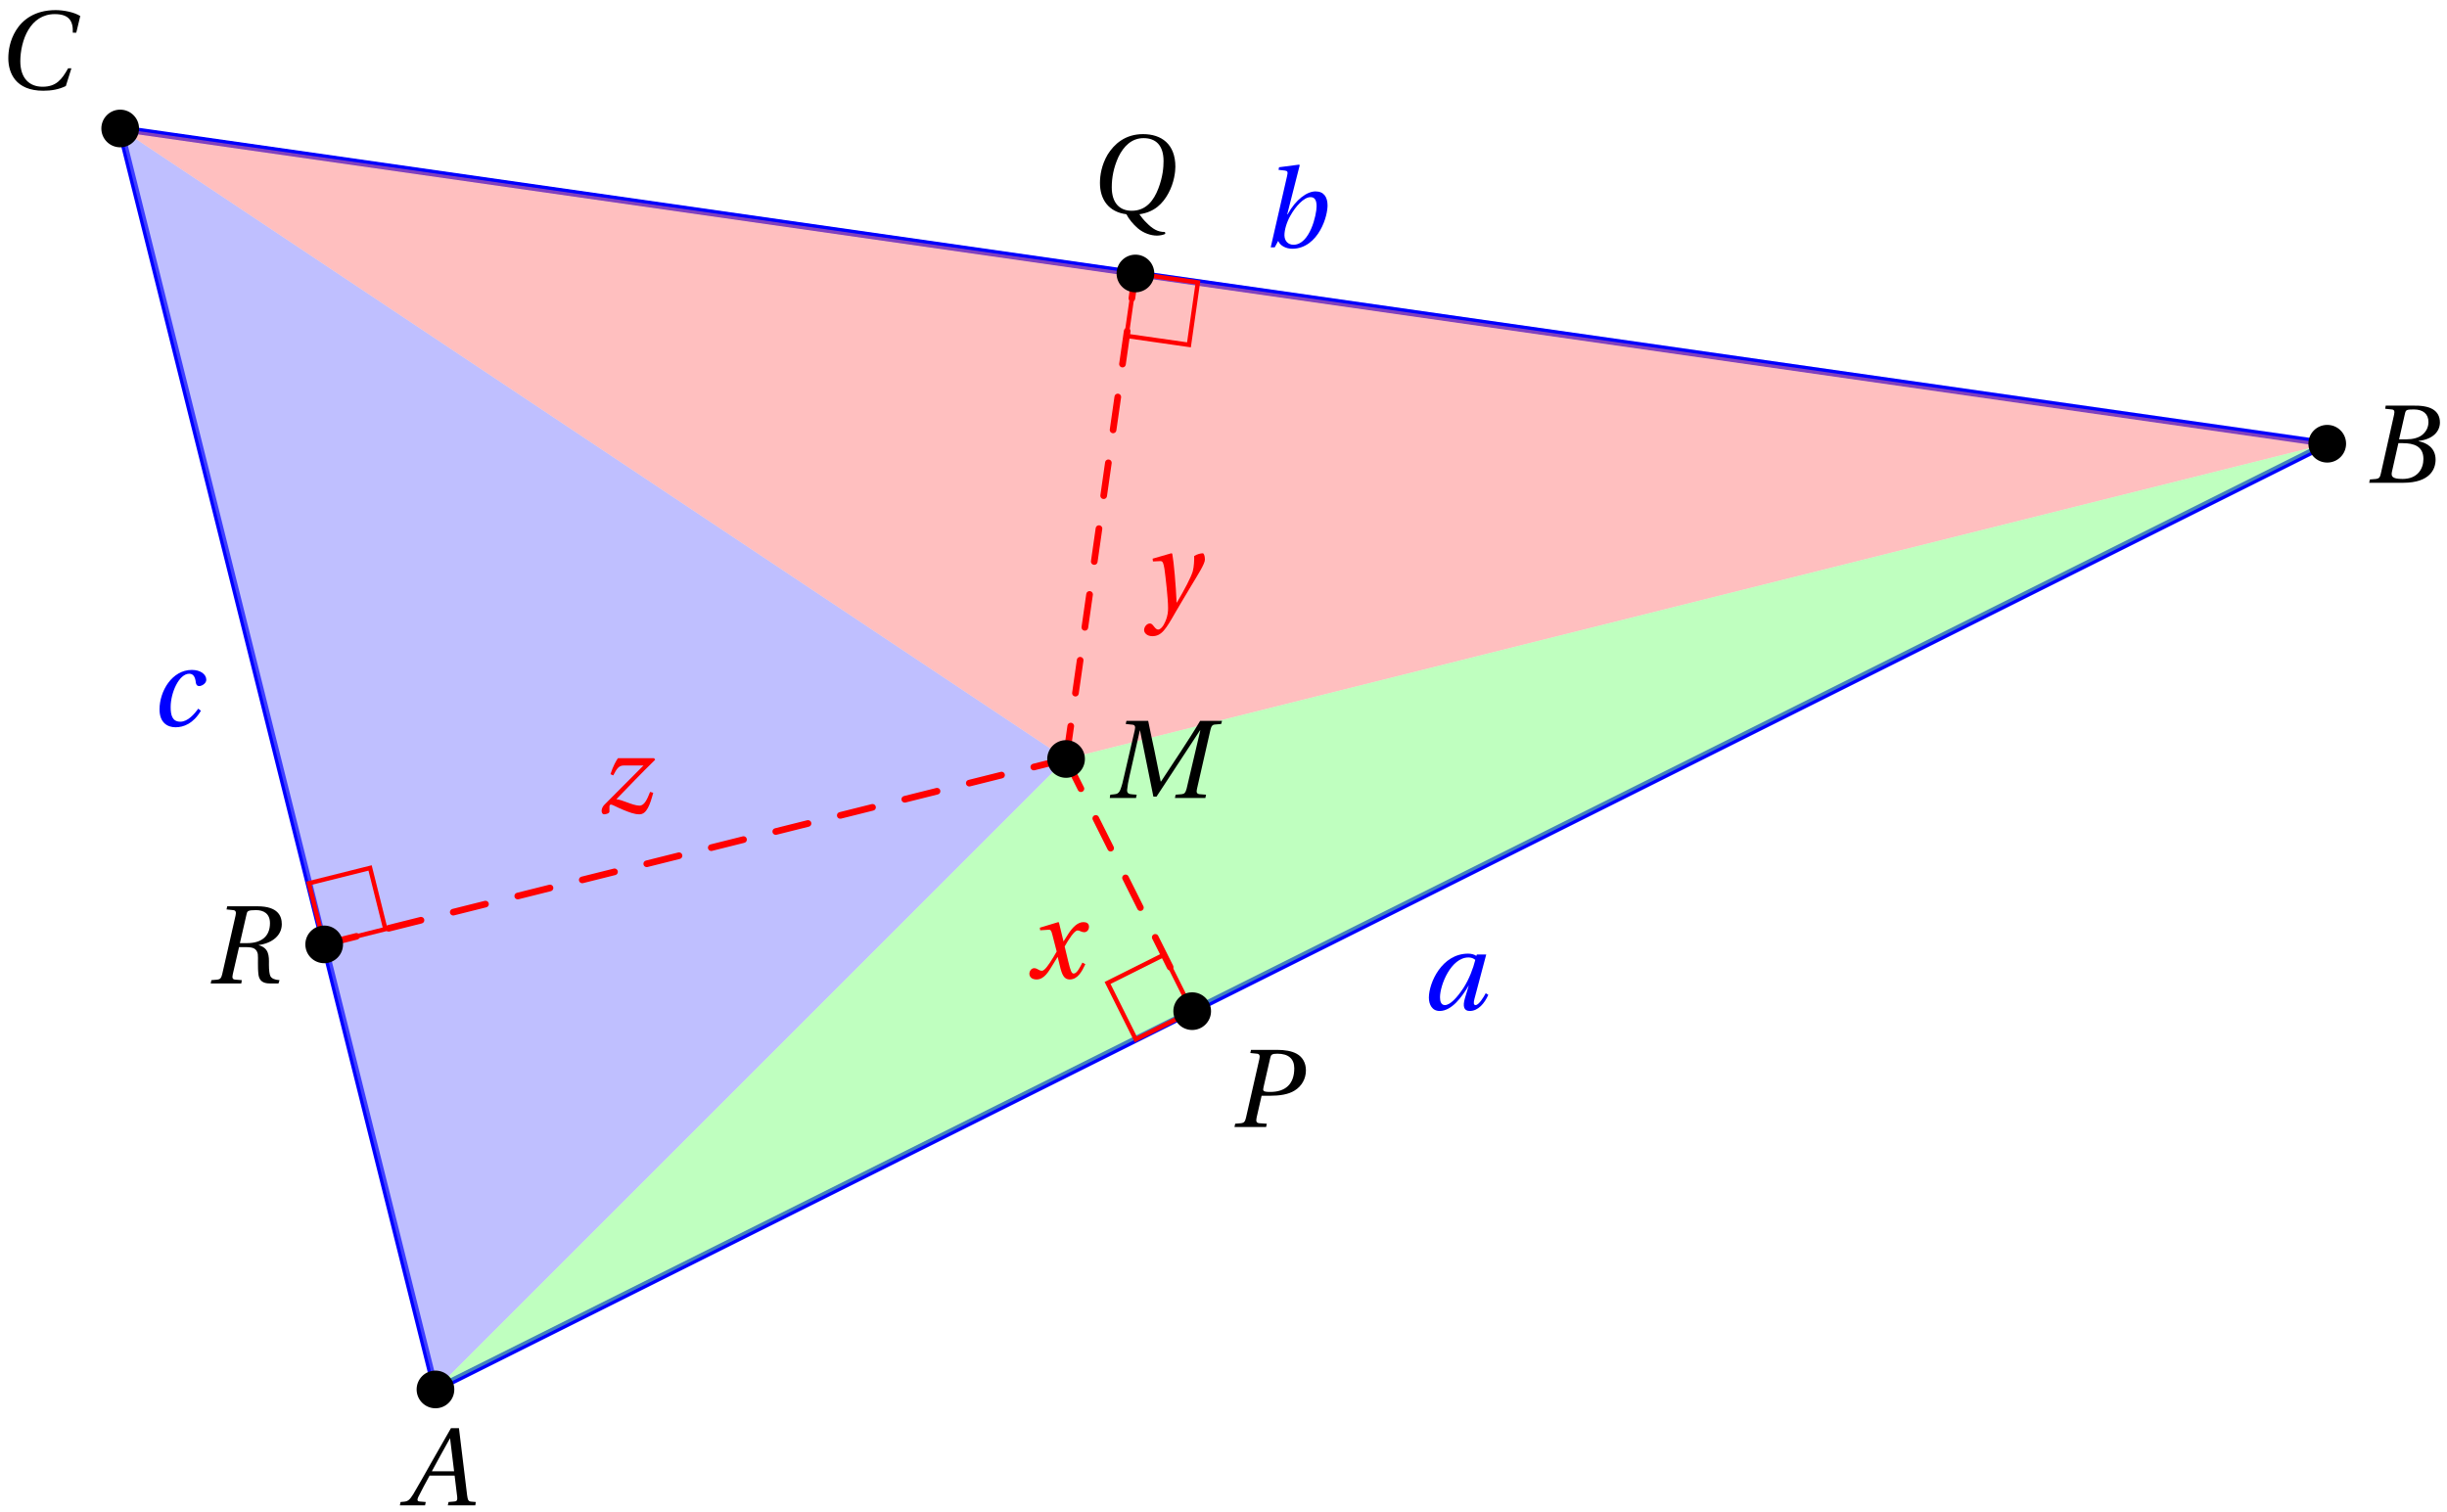 <?xml version="1.0" encoding="UTF-8"?>
<svg xmlns="http://www.w3.org/2000/svg" xmlns:xlink="http://www.w3.org/1999/xlink" width="220pt" height="136pt" viewBox="0 0 220 136" version="1.1">
<defs>
<g>
<symbol overflow="visible" id="glyph0-0">
<path style="stroke:none;" d=""/>
</symbol>
<symbol overflow="visible" id="glyph0-1">
<path style="stroke:none;" d="M 4.828 -4.469 C 4.641 -3.719 4.281 -2.734 3.75 -1.922 C 3.188 -1.078 2.578 -0.406 2.094 -0.406 C 1.766 -0.406 1.656 -0.719 1.656 -1.109 C 1.656 -2.203 2.641 -4.688 4.219 -4.688 C 4.453 -4.688 4.672 -4.609 4.828 -4.469 Z M 4.969 -4.953 L 4.922 -4.828 C 4.75 -4.953 4.469 -5.031 4.188 -5.031 C 1.812 -5.031 0.656 -2.391 0.656 -1.078 C 0.656 -0.469 0.938 0.125 1.625 0.125 C 2.703 0.125 3.625 -1.125 4.219 -2.141 L 4.234 -2.141 L 3.891 -1 C 3.688 -0.297 3.797 0.125 4.328 0.125 C 5.094 0.125 5.656 -0.562 6 -1.328 L 5.766 -1.469 C 5.578 -1.109 5.141 -0.406 4.859 -0.406 C 4.656 -0.406 4.672 -0.625 4.75 -0.953 L 5.812 -4.953 Z M 4.969 -4.953 "/>
</symbol>
<symbol overflow="visible" id="glyph0-2">
<path style="stroke:none;" d="M 4.953 -3.688 C 4.953 -2.953 4.359 -0.234 2.875 -0.234 C 2.375 -0.234 2.062 -0.594 2.062 -1.094 C 2.062 -1.578 2.266 -2.266 2.594 -2.844 C 3.047 -3.656 3.797 -4.516 4.406 -4.516 C 4.781 -4.516 4.953 -4.25 4.953 -3.688 Z M 3.438 -7.391 L 3.375 -7.438 L 1.578 -7.203 L 1.531 -6.969 L 2.094 -6.906 C 2.344 -6.875 2.391 -6.797 2.297 -6.406 L 0.828 0 L 1.188 0 L 1.5 -0.578 C 1.672 -0.156 2.188 0.125 2.766 0.125 C 3.938 0.125 4.781 -0.656 5.281 -1.547 C 5.781 -2.422 5.938 -3.328 5.938 -3.766 C 5.938 -4.516 5.609 -5.031 4.859 -5.031 C 4.109 -5.031 3.109 -4.344 2.344 -2.969 L 2.312 -2.969 Z M 3.438 -7.391 "/>
</symbol>
<symbol overflow="visible" id="glyph0-3">
<path style="stroke:none;" d="M 4.297 -1.547 C 3.953 -1.078 3.359 -0.375 2.688 -0.375 C 1.953 -0.375 1.812 -0.969 1.812 -1.688 C 1.812 -2.984 2.562 -4.688 3.484 -4.688 C 3.797 -4.688 4.016 -4.484 4.078 -3.875 C 4.109 -3.703 4.188 -3.578 4.375 -3.578 C 4.609 -3.578 5.016 -3.812 5.016 -4.141 C 5.016 -4.656 4.469 -5.031 3.719 -5.031 C 1.938 -5.031 0.812 -3.125 0.812 -1.484 C 0.812 -0.266 1.547 0.125 2.25 0.125 C 2.984 0.125 3.844 -0.203 4.531 -1.359 Z M 4.297 -1.547 "/>
</symbol>
<symbol overflow="visible" id="glyph0-4">
<path style="stroke:none;" d="M 5.078 -1.391 C 4.844 -0.938 4.578 -0.406 4.297 -0.406 C 4.109 -0.406 4.016 -0.625 3.797 -1.531 L 3.484 -2.844 C 3.844 -3.484 4.359 -4.281 4.641 -4.281 C 4.734 -4.281 4.812 -4.266 4.922 -4.203 C 5.031 -4.156 5.125 -4.125 5.25 -4.125 C 5.469 -4.125 5.672 -4.328 5.672 -4.609 C 5.672 -4.922 5.453 -5.031 5.172 -5.031 C 4.641 -5.031 4.188 -4.547 3.828 -4 L 3.391 -3.312 L 3.375 -3.312 L 2.969 -5 L 2.906 -5.031 L 1.25 -4.531 L 1.281 -4.297 L 2.031 -4.344 C 2.219 -4.359 2.281 -4.297 2.391 -3.844 L 2.766 -2.391 L 2.484 -1.906 C 2.047 -1.172 1.672 -0.656 1.438 -0.656 C 1.328 -0.656 1.234 -0.688 1.141 -0.75 C 1.047 -0.797 0.906 -0.891 0.75 -0.891 C 0.484 -0.891 0.312 -0.625 0.312 -0.391 C 0.312 -0.094 0.547 0.125 0.953 0.125 C 1.641 0.125 2.031 -0.562 2.438 -1.234 L 2.844 -1.891 L 2.859 -1.891 L 3.047 -1.109 C 3.234 -0.312 3.422 0.125 3.938 0.125 C 4.672 0.125 5.047 -0.625 5.344 -1.25 Z M 5.078 -1.391 "/>
</symbol>
<symbol overflow="visible" id="glyph0-5">
<path style="stroke:none;" d="M 0.719 -4.547 L 0.75 -4.297 L 1.422 -4.328 C 1.641 -4.328 1.688 -4.156 1.781 -3.641 C 1.891 -2.859 2.109 -0.938 2.109 -0.125 C 2.109 0.172 2.094 0.578 1.859 1.109 C 1.688 1.531 1.422 1.828 1.219 1.828 C 1.078 1.828 0.969 1.719 0.812 1.516 C 0.688 1.359 0.609 1.281 0.469 1.281 C 0.203 1.281 -0.047 1.578 -0.047 1.875 C -0.047 2.141 0.234 2.422 0.688 2.422 C 1.531 2.422 1.906 1.797 2.781 0.266 C 2.984 -0.062 3.594 -1.141 4.219 -2.156 C 4.781 -3.094 5.422 -4.078 5.422 -4.469 C 5.422 -4.828 5.312 -5.031 5.234 -5.031 C 5.047 -5.031 4.703 -4.953 4.453 -4.781 C 4.469 -4.438 4.438 -3.828 4.328 -3.406 C 4.156 -2.844 3.578 -1.75 2.906 -0.609 L 2.875 -0.609 C 2.812 -2.141 2.625 -4.266 2.484 -5 L 2.391 -5.031 Z M 0.719 -4.547 "/>
</symbol>
<symbol overflow="visible" id="glyph0-6">
<path style="stroke:none;" d="M 1.859 -4.922 C 1.719 -4.734 1.406 -4.188 1.188 -3.484 L 1.438 -3.375 C 1.75 -3.969 1.922 -4.266 2.391 -4.266 L 4.156 -4.266 C 2.875 -2.984 1.719 -1.828 0.625 -0.719 C 0.469 -0.562 0.391 -0.344 0.391 -0.188 C 0.391 -0.047 0.453 0.125 0.625 0.125 C 0.766 0.125 1.094 0.047 1.094 -0.125 L 1.094 -0.562 C 1.094 -0.672 1.141 -0.75 1.219 -0.75 C 1.391 -0.75 1.734 -0.516 2.328 -0.281 C 2.859 -0.062 3.328 0.125 3.797 0.125 C 4.453 0.125 4.75 -0.766 5.031 -1.812 L 4.75 -1.891 C 4.5 -1.266 4.25 -0.656 3.797 -0.656 C 3.484 -0.656 3.047 -0.812 2.672 -0.953 C 2.344 -1.078 1.984 -1.203 1.719 -1.234 C 2.844 -2.391 3.984 -3.594 5.203 -4.781 L 5.109 -4.922 Z M 1.859 -4.922 "/>
</symbol>
<symbol overflow="visible" id="glyph0-7">
<path style="stroke:none;" d="M 6.547 0 L 6.594 -0.297 L 6.219 -0.328 C 5.906 -0.344 5.875 -0.484 5.812 -0.906 L 5.078 -6.938 L 4.359 -6.938 L 2.672 -3.984 C 2.172 -3.094 1.328 -1.594 0.969 -1 C 0.641 -0.469 0.469 -0.359 0.156 -0.328 L -0.172 -0.297 L -0.234 0 L 2.031 0 L 2.094 -0.297 L 1.531 -0.344 C 1.328 -0.359 1.312 -0.5 1.406 -0.719 C 1.734 -1.359 2.062 -2 2.438 -2.672 L 4.688 -2.672 L 4.922 -0.734 C 4.953 -0.438 4.859 -0.359 4.672 -0.344 L 4.141 -0.297 L 4.078 0 Z M 4.641 -3.062 L 2.641 -3.062 C 3.172 -4.047 3.719 -5.031 4.266 -6.016 L 4.281 -6.016 Z M 4.641 -3.062 "/>
</symbol>
<symbol overflow="visible" id="glyph0-8">
<path style="stroke:none;" d="M 3.062 -3.906 L 3.594 -6.234 C 3.672 -6.547 3.719 -6.594 4.391 -6.594 C 5.234 -6.594 5.703 -6.172 5.703 -5.469 C 5.703 -4.953 5.469 -4.562 5.109 -4.281 C 4.781 -4.031 4.266 -3.906 3.719 -3.906 Z M 3.391 -3.562 C 4.391 -3.562 5.25 -3.281 5.25 -2.141 C 5.25 -1.25 4.719 -0.344 3.375 -0.344 C 2.375 -0.344 2.344 -0.609 2.422 -1 L 3 -3.562 Z M 0.375 0 L 3.438 0 C 5.859 0 6.344 -1.25 6.344 -2.078 C 6.344 -3.125 5.562 -3.594 4.828 -3.734 L 4.828 -3.766 C 6.172 -3.922 6.734 -4.672 6.734 -5.422 C 6.734 -5.953 6.516 -6.359 6.094 -6.609 C 5.656 -6.875 5 -6.953 4.281 -6.938 L 1.859 -6.938 L 1.812 -6.656 L 2.391 -6.594 C 2.625 -6.578 2.688 -6.453 2.609 -6.109 L 1.422 -0.828 C 1.359 -0.5 1.25 -0.375 1 -0.344 L 0.438 -0.297 Z M 0.375 0 "/>
</symbol>
<symbol overflow="visible" id="glyph0-9">
<path style="stroke:none;" d="M 6.516 -1.859 C 5.953 -0.859 5.453 -0.203 4.219 -0.203 C 3.047 -0.203 2.219 -0.953 2.219 -2.5 C 2.219 -3.406 2.453 -4.516 2.938 -5.312 C 3.438 -6.156 4.234 -6.734 5.312 -6.734 C 6.562 -6.734 6.984 -6.156 6.938 -5.062 L 7.25 -5.062 L 7.609 -6.562 C 7.031 -6.922 6.094 -7.094 5.391 -7.094 C 3.5 -7.094 2.406 -6.203 1.828 -5.266 C 1.281 -4.375 1.141 -3.453 1.141 -2.766 C 1.141 -1.438 1.797 0.156 4.281 0.156 C 5 0.156 5.672 0.047 6.312 -0.266 L 6.812 -1.859 Z M 6.516 -1.859 "/>
</symbol>
<symbol overflow="visible" id="glyph0-10">
<path style="stroke:none;" d="M 2.672 0 L 2.734 -0.297 L 2.344 -0.328 C 2.016 -0.344 1.844 -0.438 1.875 -0.75 C 1.906 -1.078 1.969 -1.469 2.094 -2 L 3.016 -6.078 L 3.031 -6.078 L 4.234 -0.125 L 4.516 -0.125 L 8.422 -6.078 L 8.453 -6.078 L 7.219 -0.828 C 7.125 -0.484 7.031 -0.375 6.797 -0.344 L 6.234 -0.297 L 6.172 0 L 8.906 0 L 8.969 -0.297 L 8.375 -0.344 C 8.141 -0.375 8.078 -0.516 8.156 -0.828 L 9.359 -6.109 C 9.438 -6.453 9.531 -6.594 9.781 -6.609 L 10.328 -6.656 L 10.406 -6.938 L 8.438 -6.938 C 7.906 -6.031 7.312 -5.125 6.703 -4.188 L 4.922 -1.484 L 4.891 -1.484 L 4.328 -4.266 C 4.141 -5.172 3.938 -6.047 3.766 -6.938 L 1.812 -6.938 L 1.75 -6.656 L 2.344 -6.594 C 2.562 -6.578 2.641 -6.438 2.562 -6.109 L 1.609 -2 C 1.5 -1.469 1.391 -1.078 1.266 -0.75 C 1.141 -0.438 0.969 -0.344 0.672 -0.328 L 0.359 -0.297 L 0.312 0 Z M 2.672 0 "/>
</symbol>
<symbol overflow="visible" id="glyph0-11">
<path style="stroke:none;" d="M 3.25 0 L 3.312 -0.297 L 2.625 -0.344 C 2.375 -0.375 2.328 -0.516 2.391 -0.828 L 2.844 -2.812 L 3.594 -2.812 C 4.438 -2.812 5.25 -2.922 5.812 -3.281 C 6.453 -3.672 6.828 -4.344 6.828 -5.094 C 6.828 -5.781 6.516 -6.297 6.016 -6.578 C 5.547 -6.844 4.906 -6.938 4.25 -6.938 L 1.891 -6.938 L 1.828 -6.656 L 2.422 -6.594 C 2.641 -6.578 2.719 -6.438 2.641 -6.109 L 1.438 -0.828 C 1.359 -0.484 1.25 -0.375 1.016 -0.344 L 0.469 -0.297 L 0.406 0 Z M 3.625 -6.234 C 3.688 -6.5 3.766 -6.594 4.266 -6.594 C 5.266 -6.594 5.781 -6.125 5.781 -5.281 C 5.781 -3.844 4.969 -3.156 3.625 -3.156 C 2.922 -3.156 2.953 -3.266 3.016 -3.578 Z M 3.625 -6.234 "/>
</symbol>
<symbol overflow="visible" id="glyph0-12">
<path style="stroke:none;" d="M 5.062 -6.734 C 6.156 -6.734 6.859 -6.094 6.859 -4.672 C 6.859 -4.109 6.797 -3.266 6.391 -2.203 C 5.984 -1.141 5.297 -0.203 4 -0.203 C 2.906 -0.203 2.203 -0.906 2.203 -2.312 C 2.203 -3.156 2.359 -4.078 2.812 -5.062 C 3.281 -6.016 4 -6.734 5.062 -6.734 Z M 5.016 -7.094 C 3.406 -7.094 2.422 -6.203 1.828 -5.25 C 1.281 -4.312 1.141 -3.375 1.141 -2.703 C 1.141 -1.219 1.922 -0.094 3.516 0.109 C 3.734 0.531 4.125 1.016 4.547 1.375 C 5.062 1.812 5.719 2.031 6.266 2.031 C 6.516 2.031 6.844 1.969 7.016 1.875 L 6.984 1.703 C 6.312 1.719 5.844 1.391 5.359 0.906 C 5.062 0.625 4.812 0.297 4.688 0.109 C 6.062 -0.078 6.797 -0.875 7.281 -1.75 C 7.828 -2.734 7.922 -3.766 7.922 -4.156 C 7.922 -6.203 6.672 -7.094 5.016 -7.094 Z M 5.016 -7.094 "/>
</symbol>
<symbol overflow="visible" id="glyph0-13">
<path style="stroke:none;" d="M 1.891 -6.938 L 1.828 -6.656 L 2.422 -6.594 C 2.641 -6.578 2.719 -6.438 2.641 -6.109 L 1.438 -0.828 C 1.359 -0.484 1.25 -0.375 1.016 -0.344 L 0.469 -0.297 L 0.406 0 L 3.156 0 L 3.203 -0.297 L 2.625 -0.344 C 2.375 -0.359 2.312 -0.484 2.391 -0.828 L 2.953 -3.266 L 3.547 -3.266 C 3.875 -3.266 4.156 -3.234 4.312 -3.141 C 4.484 -3.047 4.594 -2.875 4.641 -2.641 C 4.688 -2.281 4.609 -1.516 4.703 -0.766 C 4.781 -0.266 5.078 0 5.719 0 L 6.5 0 L 6.594 -0.297 C 6.156 -0.328 5.906 -0.438 5.781 -0.641 C 5.688 -0.812 5.641 -1.188 5.641 -1.703 C 5.656 -2.5 5.641 -3.188 4.719 -3.438 L 4.719 -3.453 C 5.953 -3.625 6.797 -4.328 6.797 -5.328 C 6.797 -6.031 6.484 -6.938 4.609 -6.938 Z M 3.031 -3.625 L 3.625 -6.203 C 3.688 -6.5 3.719 -6.594 4.484 -6.594 C 5.141 -6.594 5.734 -6.297 5.734 -5.422 C 5.734 -4.234 4.969 -3.625 3.672 -3.625 Z M 3.031 -3.625 "/>
</symbol>
</g>
</defs>
<g id="surface1">
<path style="fill:none;stroke-width:0.598;stroke-linecap:round;stroke-linejoin:round;stroke:rgb(0%,0%,100%);stroke-opacity:1;stroke-miterlimit:10;" d="M 0 -0.001 L 170.082 85.042 L -28.347 113.385 Z M 0 -0.001 " transform="matrix(1,0,0,-1,39.152,124.94)"/>
<path style=" stroke:none;fill-rule:nonzero;fill:rgb(50%,50%,100%);fill-opacity:0.5;" d="M 39.152 124.941 L 95.844 68.246 L 10.805 11.555 Z M 39.152 124.941 "/>
<path style=" stroke:none;fill-rule:nonzero;fill:rgb(100%,50%,50%);fill-opacity:0.5;" d="M 209.234 39.898 L 95.844 68.246 L 10.805 11.555 Z M 209.234 39.898 "/>
<path style=" stroke:none;fill-rule:nonzero;fill:rgb(50%,100%,50%);fill-opacity:0.5;" d="M 39.152 124.941 L 95.844 68.246 L 209.234 39.898 Z M 39.152 124.941 "/>
<path style="fill:none;stroke-width:0.598;stroke-linecap:round;stroke-linejoin:miter;stroke:rgb(100%,0%,0%);stroke-opacity:1;stroke-dasharray:2.989,2.989;stroke-miterlimit:10;" d="M 56.692 56.694 L 68.032 34.014 " transform="matrix(1,0,0,-1,39.152,124.94)"/>
<path style="fill:none;stroke-width:0.598;stroke-linecap:round;stroke-linejoin:miter;stroke:rgb(100%,0%,0%);stroke-opacity:1;stroke-dasharray:2.989,2.989;stroke-miterlimit:10;" d="M 56.692 56.694 L 62.93 100.346 " transform="matrix(1,0,0,-1,39.152,124.94)"/>
<path style="fill:none;stroke-width:0.598;stroke-linecap:round;stroke-linejoin:miter;stroke:rgb(100%,0%,0%);stroke-opacity:1;stroke-dasharray:2.989,2.989;stroke-miterlimit:10;" d="M 56.692 56.694 L -10.004 40.018 " transform="matrix(1,0,0,-1,39.152,124.94)"/>
<g style="fill:rgb(0%,0%,100%);fill-opacity:1;">
  <use xlink:href="#glyph0-1" x="127.809" y="90.783"/>
</g>
<g style="fill:rgb(0%,0%,100%);fill-opacity:1;">
  <use xlink:href="#glyph0-2" x="113.417" y="22.242"/>
</g>
<g style="fill:rgb(0%,0%,100%);fill-opacity:1;">
  <use xlink:href="#glyph0-3" x="13.531" y="65.271"/>
</g>
<g style="fill:rgb(100%,0%,0%);fill-opacity:1;">
  <use xlink:href="#glyph0-4" x="92.236" y="87.949"/>
</g>
<g style="fill:rgb(100%,0%,0%);fill-opacity:1;">
  <use xlink:href="#glyph0-5" x="102.908" y="54.783"/>
</g>
<g style="fill:rgb(100%,0%,0%);fill-opacity:1;">
  <use xlink:href="#glyph0-6" x="53.698" y="73.099"/>
</g>
<path style="fill:none;stroke-width:0.399;stroke-linecap:butt;stroke-linejoin:miter;stroke:rgb(100%,0%,0%);stroke-opacity:1;stroke-miterlimit:10;" d="M 68.032 34.014 L 65.496 39.088 L 60.426 36.553 L 62.961 31.479 L 68.032 34.014 " transform="matrix(1,0,0,-1,39.152,124.94)"/>
<path style="fill:none;stroke-width:0.399;stroke-linecap:butt;stroke-linejoin:miter;stroke:rgb(100%,0%,0%);stroke-opacity:1;stroke-miterlimit:10;" d="M 62.93 100.346 L 62.129 94.737 L 67.743 93.932 L 68.543 99.545 L 62.93 100.346 " transform="matrix(1,0,0,-1,39.152,124.94)"/>
<path style="fill:none;stroke-width:0.399;stroke-linecap:butt;stroke-linejoin:miter;stroke:rgb(100%,0%,0%);stroke-opacity:1;stroke-miterlimit:10;" d="M -10.004 40.018 L -4.504 41.393 L -5.879 46.893 L -11.379 45.518 L -10.004 40.018 " transform="matrix(1,0,0,-1,39.152,124.94)"/>
<path style="fill-rule:nonzero;fill:rgb(0%,0%,0%);fill-opacity:1;stroke-width:0.399;stroke-linecap:butt;stroke-linejoin:miter;stroke:rgb(0%,0%,0%);stroke-opacity:1;stroke-miterlimit:10;" d="M 1.493 -0.001 C 1.493 0.827 0.825 1.495 0 1.495 C -0.824 1.495 -1.496 0.827 -1.496 -0.001 C -1.496 -0.826 -0.824 -1.494 0 -1.494 C 0.825 -1.494 1.493 -0.826 1.493 -0.001 Z M 1.493 -0.001 " transform="matrix(1,0,0,-1,39.152,124.94)"/>
<path style="fill-rule:nonzero;fill:rgb(0%,0%,0%);fill-opacity:1;stroke-width:0.399;stroke-linecap:butt;stroke-linejoin:miter;stroke:rgb(0%,0%,0%);stroke-opacity:1;stroke-miterlimit:10;" d="M 171.575 85.042 C 171.575 85.866 170.907 86.534 170.082 86.534 C 169.254 86.534 168.586 85.866 168.586 85.042 C 168.586 84.213 169.254 83.545 170.082 83.545 C 170.907 83.545 171.575 84.213 171.575 85.042 Z M 171.575 85.042 " transform="matrix(1,0,0,-1,39.152,124.94)"/>
<path style="fill-rule:nonzero;fill:rgb(0%,0%,0%);fill-opacity:1;stroke-width:0.399;stroke-linecap:butt;stroke-linejoin:miter;stroke:rgb(0%,0%,0%);stroke-opacity:1;stroke-miterlimit:10;" d="M -26.851 113.385 C -26.851 114.213 -27.523 114.881 -28.347 114.881 C -29.172 114.881 -29.84 114.213 -29.84 113.385 C -29.84 112.561 -29.172 111.893 -28.347 111.893 C -27.523 111.893 -26.851 112.561 -26.851 113.385 Z M -26.851 113.385 " transform="matrix(1,0,0,-1,39.152,124.94)"/>
<path style="fill-rule:nonzero;fill:rgb(0%,0%,0%);fill-opacity:1;stroke-width:0.399;stroke-linecap:butt;stroke-linejoin:miter;stroke:rgb(0%,0%,0%);stroke-opacity:1;stroke-miterlimit:10;" d="M 58.188 56.694 C 58.188 57.518 57.52 58.186 56.692 58.186 C 55.868 58.186 55.2 57.518 55.2 56.694 C 55.2 55.87 55.868 55.198 56.692 55.198 C 57.52 55.198 58.188 55.87 58.188 56.694 Z M 58.188 56.694 " transform="matrix(1,0,0,-1,39.152,124.94)"/>
<path style="fill-rule:nonzero;fill:rgb(0%,0%,0%);fill-opacity:1;stroke-width:0.399;stroke-linecap:butt;stroke-linejoin:miter;stroke:rgb(0%,0%,0%);stroke-opacity:1;stroke-miterlimit:10;" d="M 69.528 34.014 C 69.528 34.842 68.856 35.51 68.032 35.51 C 67.207 35.51 66.539 34.842 66.539 34.014 C 66.539 33.19 67.207 32.522 68.032 32.522 C 68.856 32.522 69.528 33.19 69.528 34.014 Z M 69.528 34.014 " transform="matrix(1,0,0,-1,39.152,124.94)"/>
<path style="fill-rule:nonzero;fill:rgb(0%,0%,0%);fill-opacity:1;stroke-width:0.399;stroke-linecap:butt;stroke-linejoin:miter;stroke:rgb(0%,0%,0%);stroke-opacity:1;stroke-miterlimit:10;" d="M 64.426 100.346 C 64.426 101.174 63.754 101.842 62.93 101.842 C 62.106 101.842 61.434 101.174 61.434 100.346 C 61.434 99.522 62.106 98.854 62.93 98.854 C 63.754 98.854 64.426 99.522 64.426 100.346 Z M 64.426 100.346 " transform="matrix(1,0,0,-1,39.152,124.94)"/>
<path style="fill-rule:nonzero;fill:rgb(0%,0%,0%);fill-opacity:1;stroke-width:0.399;stroke-linecap:butt;stroke-linejoin:miter;stroke:rgb(0%,0%,0%);stroke-opacity:1;stroke-miterlimit:10;" d="M -8.511 40.018 C -8.511 40.842 -9.179 41.514 -10.004 41.514 C -10.832 41.514 -11.5 40.842 -11.5 40.018 C -11.5 39.194 -10.832 38.526 -10.004 38.526 C -9.179 38.526 -8.511 39.194 -8.511 40.018 Z M -8.511 40.018 " transform="matrix(1,0,0,-1,39.152,124.94)"/>
<g style="fill:rgb(0%,0%,0%);fill-opacity:1;">
  <use xlink:href="#glyph0-7" x="36.185" y="135.359"/>
</g>
<g style="fill:rgb(0%,0%,0%);fill-opacity:1;">
  <use xlink:href="#glyph0-8" x="212.63" y="43.411"/>
</g>
<g style="fill:rgb(0%,0%,0%);fill-opacity:1;">
  <use xlink:href="#glyph0-9" x="-0.393" y="8.003"/>
</g>
<g style="fill:rgb(0%,0%,0%);fill-opacity:1;">
  <use xlink:href="#glyph0-10" x="99.462" y="71.757"/>
</g>
<g style="fill:rgb(0%,0%,0%);fill-opacity:1;">
  <use xlink:href="#glyph0-11" x="110.582" y="101.343"/>
</g>
<g style="fill:rgb(0%,0%,0%);fill-opacity:1;">
  <use xlink:href="#glyph0-12" x="97.751" y="19.155"/>
</g>
<g style="fill:rgb(0%,0%,0%);fill-opacity:1;">
  <use xlink:href="#glyph0-13" x="18.538" y="88.432"/>
</g>
</g>
</svg>
<!--Rendered by QuickLaTeX.com-->